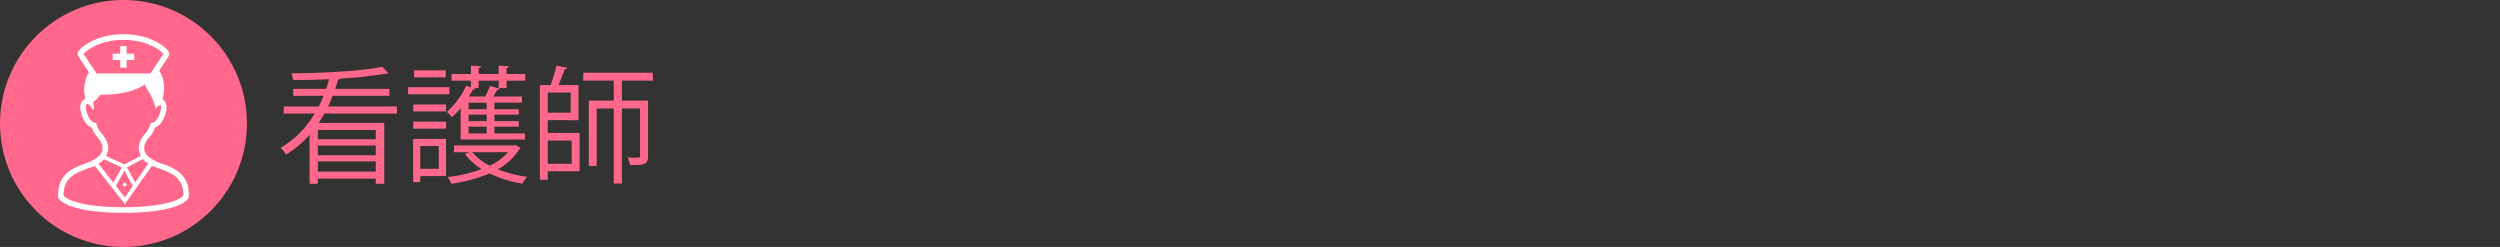 <svg xmlns="http://www.w3.org/2000/svg" width="647.5" height="63.959" viewBox="0 0 647.5 63.959">
  <rect x="0" y="0" width="647.5" height="63.959" fill="#333333" stroke="none"/>
  <g id="recruit-btn01" transform="translate(-59.862 -696.267)">
    <circle id="楕円形_41" data-name="楕円形 41" cx="31.98" cy="31.98" r="31.98" transform="translate(59.862 696.267)" fill="#ff688b"/>
    <g id="グループ_37" data-name="グループ 37">
      <path id="パス_1190" data-name="パス 1190" d="M91.015,713.789h1.654v-1.964h1.965v-1.654H92.669v-1.965H91.015v1.965H89.051v1.654h1.964Z" fill="#fff"/>
      <path id="パス_1191" data-name="パス 1191" d="M91.69,744.076a.476.476,0,1,0,.476-.477A.477.477,0,0,0,91.69,744.076Z" fill="#fff"/>
      <path id="パス_1192" data-name="パス 1192" d="M108.5,744.421a6.737,6.737,0,0,0-2.665-3.842,10.923,10.923,0,0,0-1.791-1.037c-.627-.293-1.263-.54-1.88-.769a2.613,2.613,0,0,1-.4-.135,9.694,9.694,0,0,1-3.678-2.03,2.706,2.706,0,0,1-.874-1.84,3.427,3.427,0,0,1,.637-2.065c.382-.573.94-1.134,1.451-1.905a5.925,5.925,0,0,0,.712-1.481,3.1,3.1,0,0,0,.654-.354,4.331,4.331,0,0,0,.759-.692,5.379,5.379,0,0,0,.644-.9l0,0,0-.008a9.851,9.851,0,0,0,.462-1.071,6.79,6.79,0,0,0,.469-2.242,2.7,2.7,0,0,0-.305-1.325,2.012,2.012,0,0,0-.728-.745c.036-.17.073-.347.107-.537a8.452,8.452,0,0,0,.286-2.141,10.708,10.708,0,0,0-.194-2.095,7.657,7.657,0,0,0-.474-1.545,6.192,6.192,0,0,0-.614-1.095l2.372-3.579a1.35,1.35,0,0,0,.087-1.33,1.381,1.381,0,0,0-.287-.389,4.491,4.491,0,0,0-.584-.63,11.292,11.292,0,0,0-2.267-1.531,16.127,16.127,0,0,0-3.583-1.378,19.952,19.952,0,0,0-4.981-.6,19.721,19.721,0,0,0-5.3.69,15.815,15.815,0,0,0-3.687,1.529,10.611,10.611,0,0,0-1.952,1.387,3.969,3.969,0,0,0-.492.541,1.342,1.342,0,0,0-.184,1.706L82.891,715a9.247,9.247,0,0,0-.862,2.034,9.822,9.822,0,0,0-.374,2.727,4.507,4.507,0,0,0,.169,1.182l.006.139c0,.087.013.176.022.268.015.137.031.278.043.4.005.045.009.081.011.117a2.03,2.03,0,0,0-.951.859,2.7,2.7,0,0,0-.305,1.325,6.8,6.8,0,0,0,.469,2.243,9.773,9.773,0,0,0,.462,1.07l0,.008,0,.006a5.515,5.515,0,0,0,.644.9,4.409,4.409,0,0,0,.759.693,3.122,3.122,0,0,0,.655.353,5.941,5.941,0,0,0,.711,1.481c.512.772,1.069,1.332,1.452,1.905a3.429,3.429,0,0,1,.637,2.065,2.566,2.566,0,0,1-.842,1.8,10.438,10.438,0,0,1-3.807,2.1c-.053.034-.179.063-.28.111-.276.1-.554.208-.836.32a15.086,15.086,0,0,0-2.081.994,8.545,8.545,0,0,0-1.44,1.052,6.633,6.633,0,0,0-1.65,2.328,8.635,8.635,0,0,0-.623,3.4,1.429,1.429,0,0,0,.1.529,1.88,1.88,0,0,0,.241.431,3.286,3.286,0,0,0,.713.69,8.561,8.561,0,0,0,2.071,1.063,25.712,25.712,0,0,0,5.367,1.268,60.747,60.747,0,0,0,8.461.527,63.522,63.522,0,0,0,7.519-.4,34.9,34.9,0,0,0,4.077-.714,19.286,19.286,0,0,0,2.249-.684,10.827,10.827,0,0,0,1.268-.567,6.576,6.576,0,0,0,.732-.451,3.34,3.34,0,0,0,.777-.744,1.911,1.911,0,0,0,.238-.44,1.41,1.41,0,0,0,.095-.5A9.383,9.383,0,0,0,108.5,744.421Zm-10.249-5.777-3.368,4.879-2.131-3.907,4.105-2.157a3.812,3.812,0,0,0,.29.333A5.376,5.376,0,0,0,98.251,738.644Zm-4,5.792L92.2,747.405l-2.31-2.953,2.184-4.006ZM81.535,710.264l.009-.009.063-.109a2.723,2.723,0,0,1,.424-.438,9.861,9.861,0,0,1,1.564-1.082,14.374,14.374,0,0,1,3.344-1.385,18.229,18.229,0,0,1,4.906-.635,18.426,18.426,0,0,1,4.612.556,14.721,14.721,0,0,1,3.254,1.251,9.706,9.706,0,0,1,1.966,1.32,3.69,3.69,0,0,1,.338.347l.055.072,0,0,.067.112.009.007L98.82,715.3H84.869ZM86,730.617a5.062,5.062,0,0,1-1.078-2.038l-.108-.444-.448-.09a1.448,1.448,0,0,1-.548-.252,3.39,3.39,0,0,1-.708-.714c-.088-.118-.157-.221-.2-.293l-.049-.081-.007-.012,0-.006a8.882,8.882,0,0,1-.42-1,5.309,5.309,0,0,1-.344-1.646,1.32,1.32,0,0,1,.126-.631.592.592,0,0,1,.324-.269l.666.522a10.638,10.638,0,0,0,.689.977c.319.318.364-.431.213-1.272-.242-1.341.292-.415,1.681-2.559,1.885.034,7.973-.076,11.569-2.693a6.9,6.9,0,0,0,.967,1.811,15.1,15.1,0,0,1,1.893,4.607s.164-.312.409-.729c.086.1.525-.129.833-.386a1.324,1.324,0,0,1,.124.622,5.272,5.272,0,0,1-.345,1.645,8.846,8.846,0,0,1-.42,1l0,.006-.007.012-.049.081c-.045.072-.113.175-.2.293a3.372,3.372,0,0,1-.709.714,1.444,1.444,0,0,1-.547.252l-.448.09-.108.444a5.064,5.064,0,0,1-1.079,2.038,10.18,10.18,0,0,0-1.446,2.076,4.866,4.866,0,0,0-.433,2.075,3.49,3.49,0,0,0,.557,1.846l-1.394.732-2.882,1.514L88.8,737.346l-1.493-.693a.376.376,0,0,0,.012-.036,3.484,3.484,0,0,0,.56-1.849,4.866,4.866,0,0,0-.434-2.075A10.141,10.141,0,0,0,86,730.617Zm.116,7.559a4.433,4.433,0,0,0,.678-.671l4.6,2.135L89.229,743.6l-3.854-4.926A6.187,6.187,0,0,0,86.114,738.176Zm21.19,8.79a1.943,1.943,0,0,1-.453.423,4.915,4.915,0,0,1-.569.349,9.466,9.466,0,0,1-1.1.492,17.933,17.933,0,0,1-2.08.632,33.593,33.593,0,0,1-3.909.682,62.249,62.249,0,0,1-7.348.4,59.43,59.43,0,0,1-8.259-.513,24.372,24.372,0,0,1-5.063-1.19,7.337,7.337,0,0,1-1.725-.873,2.017,2.017,0,0,1-.41-.385l-.067-.114a7.294,7.294,0,0,1,.51-2.838,5.2,5.2,0,0,1,1.3-1.827,7.063,7.063,0,0,1,1.2-.876,13.546,13.546,0,0,1,1.886-.9c.27-.109.539-.21.8-.309l.414-.155,2.027-.7,7.744,9.865,7-9.907,2.048.744.415.154c.569.211,1.177.445,1.772.723a9.627,9.627,0,0,1,1.558.9,5.469,5.469,0,0,1,1.564,1.691,5.554,5.554,0,0,1,.559,1.36,7.924,7.924,0,0,1,.245,2.077Z" fill="#fff"/>
    </g>
    <g id="グループ_38" data-name="グループ 38" transform="translate(0 -0.938)">
      <path id="パス_1193" data-name="パス 1193" d="M162.67,726.617H143.887c-.46.821-.952,1.642-1.478,2.43h16.977v15.762h-2.2v-1.346H142.18v1.346h-2.135V732.1a25.55,25.55,0,0,1-6.075,5.123,8.827,8.827,0,0,0-1.412-1.741,24.994,24.994,0,0,0,8.8-8.866h-8.012v-1.839h9.063a25.944,25.944,0,0,0,1.248-2.758h-7.848v-1.806h8.538c.295-.821.525-1.674.755-2.495-3.152.131-6.371.229-9.326.229a5.709,5.709,0,0,0-.46-1.74c8.111-.065,18.356-.591,23.61-1.708l1.544,1.741c-.066.066-.164.066-.3.066a1.423,1.423,0,0,1-.361-.034,105.045,105.045,0,0,1-11.723,1.281.867.867,0,0,1-.656.2c-.23.821-.46,1.642-.756,2.463h14.054v1.806H146.021q-.541,1.379-1.182,2.758H162.67Zm-5.484,6.666v-2.429H142.18v2.429Zm-15.006,1.609v2.529h15.006v-2.529Zm0,6.765h15.006V739H142.18Z" fill="#ff688b"/>
      <path id="パス_1194" data-name="パス 1194" d="M176.257,719.787v1.839h-10.7v-1.839Zm-.886,13.4v9.621h-6.666v1.576h-1.839v-11.2Zm-8.472-7.126v-1.806h8.5v1.806Zm0,4.466v-1.806h8.5v1.806ZM175.3,715.42v1.806h-8.176V715.42Zm-1.806,19.6h-4.794v5.911H173.5Zm5.681-1.674v-8.144a19.174,19.174,0,0,1-2.266,2.332,8.5,8.5,0,0,0-1.313-1.347,20.076,20.076,0,0,0,5.024-6.8l1.215.427v-1.708h-5.025v-1.74h5.025v-2.167l2.627.164c-.033.23-.2.394-.624.427v1.576h5.188v-2.167l2.659.164c-.032.23-.2.394-.623.46v1.543h4.827v1.74h-4.827v1.905h-2.036v-1.905h-5.188v1.905h-1.38l.493.164c-.065.2-.295.3-.657.263q-.442.887-.985,1.773h4.236c.46-.886.952-2,1.248-2.758l2.463.722c-.066.2-.263.329-.624.329-.3.492-.657,1.116-1.051,1.707h7.454v1.576h-7.125V725.5h6.3v1.379h-6.3v1.707h6.3V730h-6.3v1.772h7.913v1.577Zm-1.741,1.543h15.467c.295-.065.328-.1.394-.1a12.876,12.876,0,0,0,1.412.689,1.042,1.042,0,0,1-.329.329,14.95,14.95,0,0,1-5.615,5.253A33.049,33.049,0,0,0,196.419,743a8.06,8.06,0,0,0-1.28,1.773,32.139,32.139,0,0,1-8.505-2.66,39.811,39.811,0,0,1-9.884,2.693,7.665,7.665,0,0,0-.985-1.741A37.106,37.106,0,0,0,184.631,741a15.754,15.754,0,0,1-4.367-3.908l1.149-.459h-3.974Zm8.472-9.391v-1.708h-4.695V725.5Zm0,3.086V726.88h-4.695v1.707Zm0,3.185V730h-4.695v1.772Zm-3.743,4.861a13.843,13.843,0,0,0,4.531,3.48,14.068,14.068,0,0,0,4.729-3.48Z" fill="#ff688b"/>
      <path id="パス_1195" data-name="パス 1195" d="M201.732,728.325v3.317h8.242v9.916h-8.242v2.2H199.7V719.229h2.758A38.239,38.239,0,0,0,204,714.205l2.791.558c-.066.263-.3.362-.69.394-.394,1.15-.985,2.726-1.609,4.072h5.189v9.1Zm5.943-7.158h-5.943v5.221h5.943Zm.263,12.444h-6.206v6.01h6.206Zm21.016-15.531h-8.013v5.188h6.765v14.317c0,2.3-1.084,2.364-4.63,2.364a8.951,8.951,0,0,0-.657-1.937c.657,0,1.248.032,1.741.032,1.313,0,1.477,0,1.477-.492V725.3h-4.7v19.439h-2.1V725.3h-4.433v14.875h-2.036V723.268h6.469V718.08h-7.914v-2.036h18.028Z" fill="#ff688b"/>
    </g>
    <line id="線_99" data-name="線 99" x2="647" transform="translate(60.362 728.267)" fill="none"/>
  </g>
</svg>
